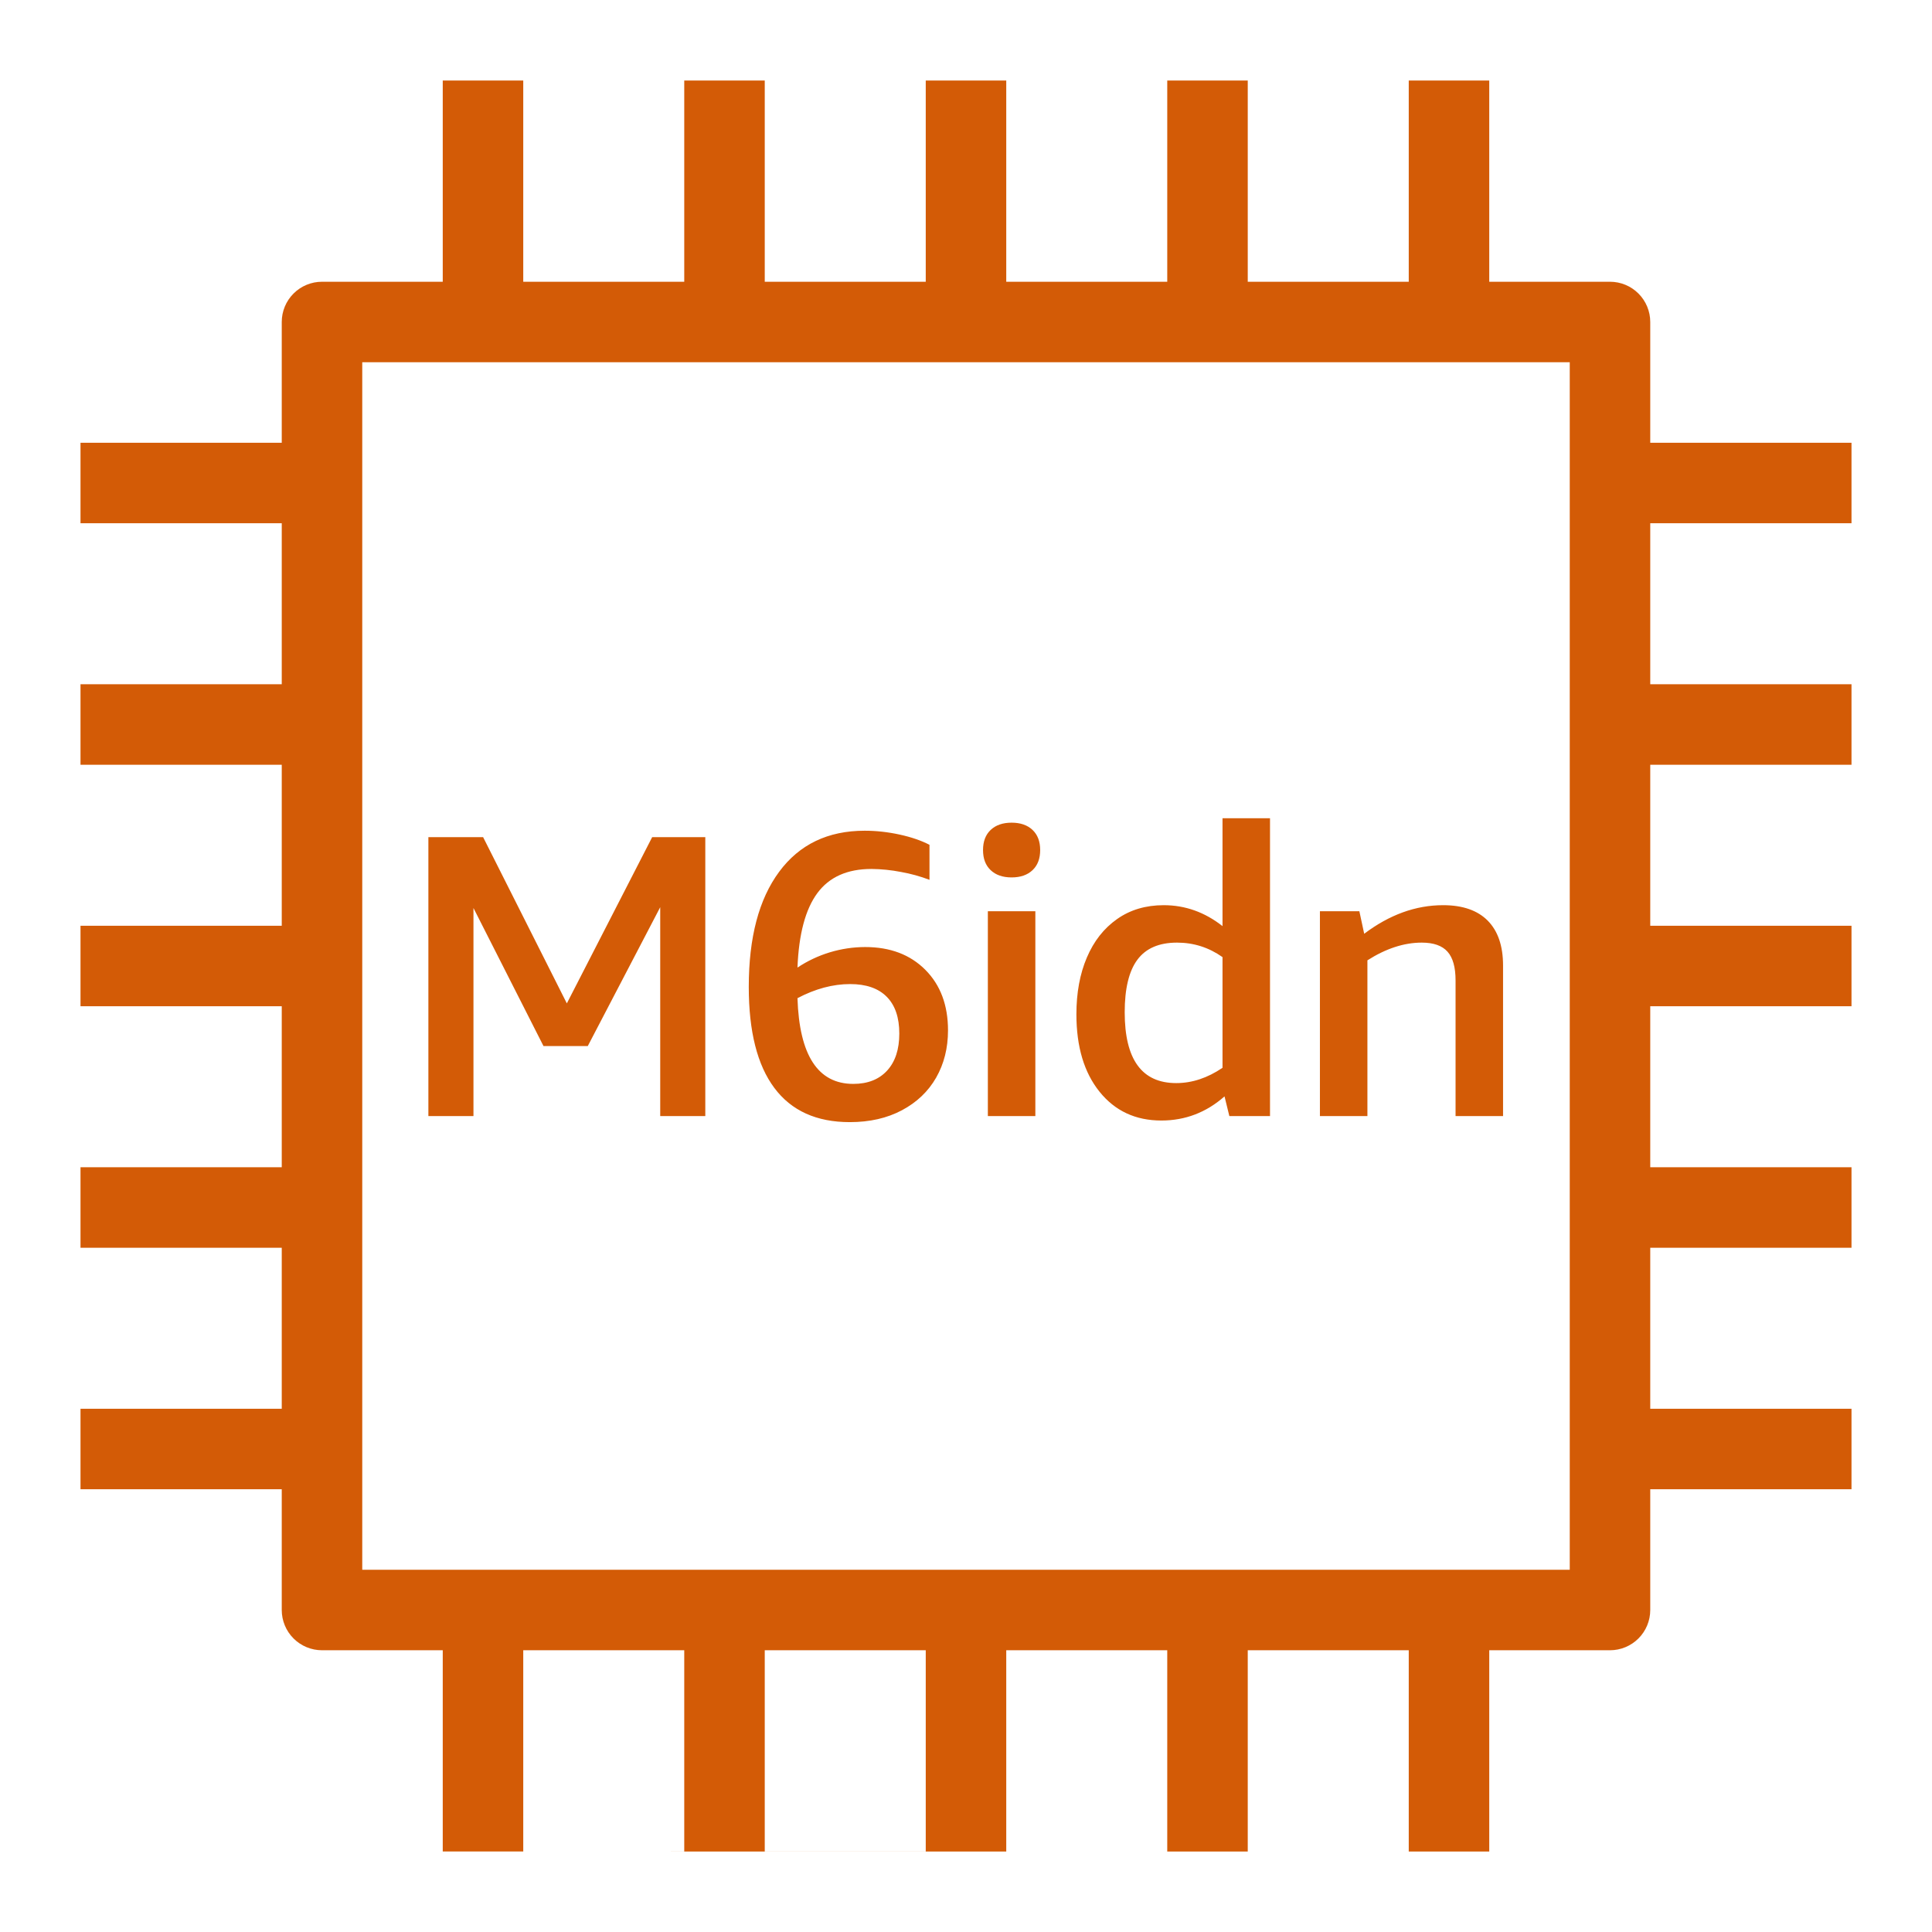 <svg xmlns="http://www.w3.org/2000/svg" viewBox="0 0 48 48"><defs><clipPath id="ResourceAmazonEC2M6idnInstance_svg__a"><path d="M11 0v5h4V0h2v5h4V0h2v5h4V0h2v5h4V0h2v5h3a1 1 0 0 1 1 1v3h5v2h-5v4h5v2h-5v4h5v2h-5v4h5v2h-5v4h5v2h-5v3a1 1 0 0 1-1 1h-3v5h-2v-5h-4v5h-2v-5h-4v5h-2v-5h-4v5h-2v-5h-4v5H9v-5H6a1 1 0 0 1-1-1v-3H0v-2h5v-4H0v-2h5v-4H0v-2h5v-4H0v-2h5v-4H0V9h5V6a1 1 0 0 1 1-1h3V0h2Zm26 7H7v30h30V7ZM19.483 18.639c.286 0 .575.032.865.095.29.063.538.148.745.255v.87a3.934 3.934 0 0 0-.706-.195 4.036 4.036 0 0 0-.736-.075c-.6 0-1.048.2-1.344.6-.296.4-.461 1.017-.494 1.85a3.053 3.053 0 0 1 1.682-.51c.62 0 1.118.188 1.494.565.376.377.564.879.564 1.505 0 .44-.099.832-.295 1.175-.197.344-.48.613-.85.81-.37.197-.802.295-1.295.295-.827 0-1.452-.283-1.875-.85-.424-.567-.635-1.404-.635-2.51 0-1.227.251-2.18.755-2.86.503-.68 1.212-1.02 2.125-1.02Zm10.07-.31v7.4h-1.01l-.12-.49c-.453.4-.977.6-1.57.6-.64 0-1.151-.238-1.535-.715-.384-.477-.575-1.118-.575-1.925 0-.533.086-1.003.26-1.41.173-.407.423-.725.75-.955.326-.23.713-.345 1.16-.345.533 0 1.02.174 1.46.52v-2.68h1.18Zm4.3 2.16c.487 0 .857.129 1.11.385.253.257.38.628.38 1.115v3.74h-1.18v-3.37c0-.327-.066-.565-.2-.715-.134-.15-.346-.225-.64-.225-.44 0-.89.147-1.35.44v3.87h-1.18v-5.09h.98l.12.56c.627-.473 1.28-.71 1.96-.71Zm-23.85-1.69 2.08 4.13 2.12-4.13h1.32v6.93h-1.12v-5.19l-1.8 3.45h-1.1l-1.74-3.43v5.17h-1.12v-6.93h1.36Zm13.72 1.84v5.09h-1.18v-5.09h1.18Zm-4.601 1.81c-.43 0-.866.117-1.309.35.046 1.42.508 2.13 1.387 2.13.358 0 .638-.11.84-.33.202-.22.303-.527.303-.92 0-.4-.104-.705-.313-.915-.208-.21-.511-.315-.908-.315Zm8.121-1.03c-.447 0-.775.142-.985.425-.21.283-.315.718-.315 1.305 0 1.173.426 1.76 1.28 1.76.394 0 .777-.127 1.15-.38v-2.75c-.34-.24-.717-.36-1.13-.36Zm-4.11-2.98c.22 0 .393.06.52.18s.19.287.19.5c0 .214-.063.38-.19.5s-.3.18-.52.18c-.22 0-.393-.06-.52-.18s-.19-.286-.19-.5c0-.213.063-.38.19-.5s.3-.18.52-.18Z"/></clipPath></defs><g clip-path="url(#ResourceAmazonEC2M6idnInstance_svg__a)" transform="translate(2 2)"><path fill="#D35B06" d="M0 0h44v44H0V0z"/></g></svg>